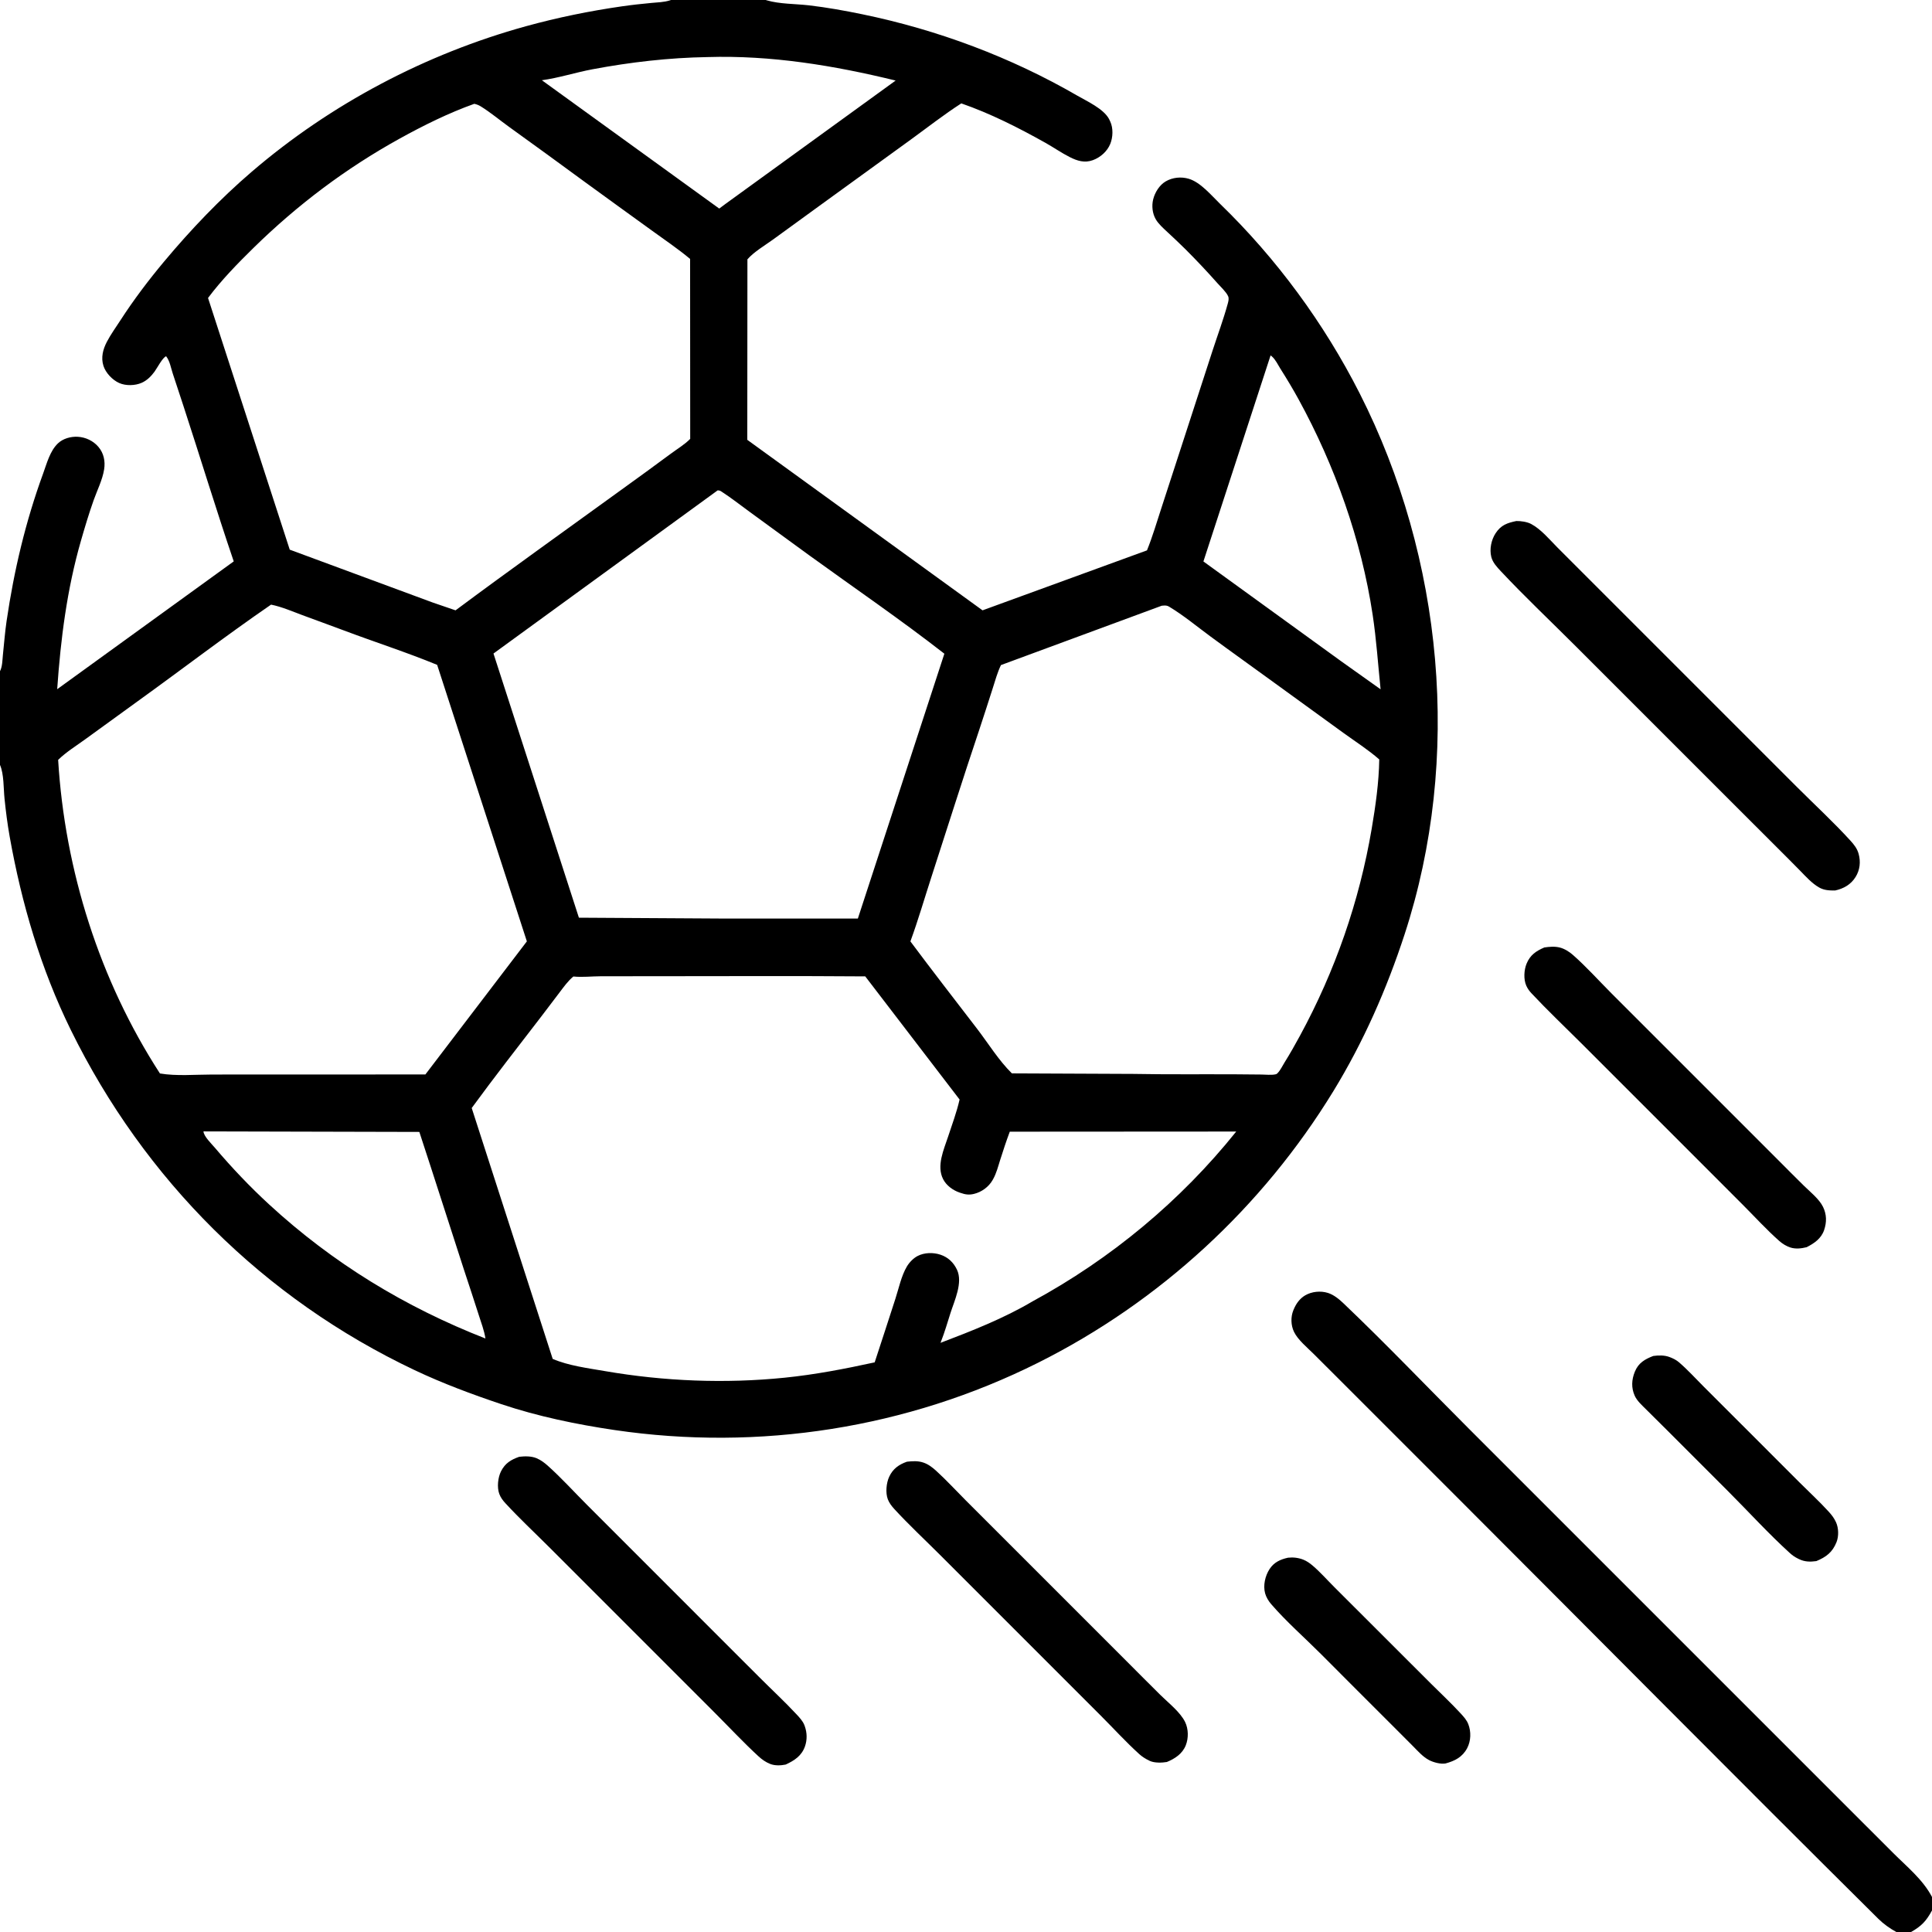<?xml version="1.0" encoding="utf-8" ?>
<svg xmlns="http://www.w3.org/2000/svg" xmlns:xlink="http://www.w3.org/1999/xlink" width="512" height="512">
	<path d="M438.124 359.348C439.522 359.156 441.069 359.117 442.409 359.616C443.358 359.97 444.204 360.38 444.978 361.047C447.277 363.029 449.37 365.342 451.52 367.492C455.331 371.305 459.15 375.112 462.962 378.925C467.635 383.599 472.303 388.277 476.981 392.946C479.526 395.487 482.219 397.966 484.64 400.622C485.441 401.502 486.096 402.363 486.582 403.454C487.261 404.976 487.314 407.115 486.702 408.665C485.632 411.375 483.936 412.635 481.342 413.709C479.711 413.936 478.268 413.913 476.775 413.19L476.5 413.054C475.65 412.648 474.979 412.167 474.281 411.532C468.69 406.448 463.473 400.715 458.124 395.36C452.655 389.886 447.181 384.416 441.711 378.942C439.897 377.126 438.063 375.331 436.248 373.516C435.186 372.454 433.83 371.262 433.212 369.875C432.275 367.768 432.385 365.629 433.251 363.512C434.211 361.163 435.909 360.209 438.124 359.348Z"/>
	<path d="M341.331 412.807C342.688 412.656 344.104 412.815 345.375 413.321C346.301 413.69 347.1 414.25 347.856 414.894C349.896 416.632 351.734 418.73 353.635 420.626C357.361 424.341 361.085 428.057 364.803 431.78C369.61 436.595 374.421 441.406 379.242 446.208C381.844 448.799 384.562 451.329 387.047 454.03C387.857 454.911 388.676 455.794 389.115 456.927C389.888 458.921 389.822 461.378 388.812 463.284C387.554 465.659 385.535 466.668 383.074 467.337C381.799 467.563 379.884 467.048 378.748 466.461C377.107 465.611 375.805 464.112 374.521 462.818C372.786 461.069 371.049 459.323 369.302 457.586C362.891 451.208 356.513 444.796 350.125 438.395C345.762 434.024 340.876 429.753 336.853 425.089C336.173 424.301 335.541 423.255 335.267 422.246C334.698 420.154 335.273 417.638 336.433 415.841C337.606 414.023 339.294 413.26 341.331 412.807Z"/>
	<path d="M409.254 251.09C410.606 250.889 412.038 250.763 413.379 251.109C414.653 251.437 415.896 252.233 416.872 253.094C420.429 256.228 423.708 259.895 427.063 263.256C433.573 269.776 440.105 276.273 446.61 282.798C454.742 290.954 462.897 299.088 471.041 307.233C473.381 309.572 475.703 311.933 478.068 314.248C479.712 315.858 482.1 317.748 483.118 319.828C484.108 321.852 484.118 323.896 483.409 325.986C482.645 328.234 480.782 329.505 478.775 330.521C477.395 330.864 475.887 331.043 474.503 330.61C473.462 330.284 472.384 329.626 471.566 328.904C468.171 325.905 465.041 322.466 461.835 319.256C455.731 313.141 449.623 307.031 443.513 300.921C435.336 292.744 427.159 284.566 418.976 276.394C414.616 272.039 410.096 267.764 405.887 263.266C405.289 262.627 404.83 262.004 404.473 261.195C403.733 259.517 403.867 257.064 404.562 255.375C405.507 253.078 407.075 252.034 409.254 251.09Z"/>
	<path d="M240.346 387.366C241.844 387.207 243.227 387.105 244.686 387.59C245.978 388.02 247.078 388.853 248.073 389.759C250.821 392.259 253.363 395.038 255.989 397.667C261.165 402.849 266.348 408.023 271.526 413.202C280.526 422.201 289.526 431.201 298.525 440.201C301.532 443.207 304.524 446.229 307.549 449.216C309.633 451.275 312.802 453.732 314.075 456.369C314.96 458.199 314.996 460.615 314.251 462.504C313.357 464.773 311.371 466.066 309.226 466.948C307.923 467.17 305.971 467.228 304.74 466.67L304.5 466.552C303.576 466.109 302.701 465.563 301.938 464.875C298.422 461.703 295.142 458.088 291.789 454.735C285.055 448.002 278.321 441.267 271.587 434.533C264.077 427.024 256.571 419.51 249.057 412.004C245.051 408.002 240.839 404.087 237.012 399.918C236.323 399.167 235.638 398.284 235.278 397.322C234.634 395.602 234.88 393.017 235.636 391.375C236.617 389.242 238.209 388.117 240.346 387.366Z"/>
	<path d="M137.6 386.064C139.101 385.886 140.806 385.861 142.217 386.452C143.284 386.898 144.296 387.651 145.152 388.418C148.793 391.677 152.193 395.434 155.654 398.894C162.707 405.945 169.769 412.988 176.807 420.054C184.895 428.173 193.027 436.249 201.118 444.366C204.419 447.678 207.914 450.905 211.097 454.325C211.894 455.182 212.784 456.132 213.198 457.246L213.286 457.5C213.888 459.2 213.931 461.078 213.332 462.789C212.445 465.327 210.529 466.552 208.214 467.627C206.92 467.891 205.371 467.96 204.125 467.468C202.943 467.001 201.955 466.313 201.024 465.458C197.048 461.805 193.317 457.798 189.498 453.977C182.188 446.663 174.875 439.353 167.565 432.041C160.2 424.676 152.839 417.309 145.471 409.947C141.625 406.105 137.602 402.355 133.923 398.355C133.227 397.598 132.669 396.858 132.31 395.883C131.676 394.16 131.952 391.544 132.774 389.914C133.852 387.775 135.406 386.828 137.6 386.064Z"/>
	<path d="M401.839 138.079C403.038 138.051 404.716 138.292 405.785 138.868C408.404 140.279 410.539 142.87 412.613 144.967C415.291 147.675 417.997 150.357 420.691 153.049C429.778 162.129 438.859 171.214 447.941 180.299C457.355 189.718 466.775 199.132 476.191 208.549C480.892 213.25 485.883 217.841 490.356 222.75C491.336 223.826 492.167 224.859 492.556 226.281C493.137 228.399 492.91 230.556 491.73 232.439C490.483 234.429 488.569 235.499 486.332 235.988C484.837 236.002 483.422 235.955 482.079 235.187C480.187 234.106 478.575 232.309 477.071 230.766C475.387 229.038 473.671 227.338 471.967 225.63C466.549 220.2 461.118 214.783 455.691 209.363C442.986 196.672 430.294 183.969 417.596 171.271C410.993 164.668 404.128 158.192 397.743 151.386C396.718 150.292 395.59 149.088 395.211 147.598C394.691 145.549 395.203 143.069 396.345 141.324C397.778 139.136 399.442 138.579 401.839 138.079Z"/>
	<path d="M502.546 512C500.832 511.056 499.161 509.877 497.768 508.496C460.092 471.133 422.754 433.409 385.233 395.888C376.109 386.763 366.984 377.639 357.86 368.515C354.642 365.297 351.418 362.085 348.2 358.868C346.508 357.177 343.943 355.093 342.918 352.943C342.087 351.203 342.022 349.002 342.758 347.215L342.875 346.944C343.503 345.453 344.46 344.126 345.875 343.29C347.62 342.259 349.968 342.032 351.888 342.631C353.46 343.122 354.855 344.27 356.031 345.39C367.347 356.168 378.205 367.557 389.26 378.613C411.387 400.739 433.514 422.865 455.64 444.993C466.52 455.872 477.387 466.764 488.279 477.63C492.728 482.067 497.173 486.508 501.608 490.958C505.308 494.671 509.536 498.033 512 502.712L512 506.288L512 512L506.447 512L502.546 512ZM512 506.288C510.5 509.064 509.243 510.426 506.447 512L512 512L512 506.288Z"/>
	<path d="M0 0L177.819 0L202.929 0L203.196 0.084C206.647 1.098 210.788 0.999 214.382 1.415C219.113 1.964 223.91 2.83 228.573 3.793C248.49 7.905 267.884 15.152 285.495 25.345C288.096 26.851 292.399 28.787 293.89 31.506L294.125 31.998L294.242 32.24C295.043 33.996 294.946 36.368 294.235 38.125C293.429 40.118 291.632 41.707 289.625 42.443C287.432 43.246 285.489 42.64 283.505 41.637C281.276 40.51 279.214 39.062 277.036 37.841C269.928 33.855 262.464 30.072 254.755 27.398C250.142 30.367 245.786 33.789 241.345 37.01C233.286 42.857 225.218 48.691 217.161 54.54C213.064 57.514 208.974 60.498 204.875 63.469C202.694 65.049 199.838 66.711 198.074 68.722L198.04 116.56L260.382 161.745L303.96 145.854C305.45 142.184 306.549 138.386 307.784 134.625C309.905 128.163 311.987 121.687 314.094 115.22C316.513 107.795 318.908 100.363 321.331 92.939C322.679 88.809 324.226 84.651 325.371 80.466C325.542 79.844 325.74 79.106 325.455 78.48C324.938 77.343 323.46 75.983 322.622 75.037C319.897 71.959 317.059 68.954 314.152 66.047C312.578 64.473 310.942 62.965 309.316 61.444C308.247 60.444 307 59.354 306.269 58.075C305.396 56.548 305.183 54.564 305.597 52.863C306.048 51.008 307.258 49.038 308.94 48.06C310.749 47.008 313.006 46.784 315.006 47.369C318.15 48.287 321.028 51.789 323.349 54.039C338.277 68.507 350.892 85.666 360.304 104.202C382.468 147.855 387.495 200.908 372.23 247.619C367.491 262.121 361.341 276.104 353.375 289.137C334.569 319.907 307.344 345.012 275.089 361.148C240.408 378.497 201.215 384.622 162.875 378.976C152.806 377.493 142.509 375.357 132.838 372.111C125.036 369.493 117.328 366.626 109.881 363.1C69.908 344.171 38.252 312.603 18.766 272.948C10.807 256.751 5.731 239.461 2.569 221.738C1.972 218.396 1.544 214.998 1.196 211.621C0.921 208.955 1.067 205.152 0 202.705L0 177.878L0 0ZM151.945 258.782C150.469 260.013 149.361 261.598 148.203 263.118C146.605 265.216 145.025 267.327 143.419 269.418C137.243 277.452 130.988 285.456 125.008 293.637L146.467 360.119C150.611 361.923 155.912 362.595 160.371 363.364C176.003 366.058 192.107 366.703 207.895 365.108C215.994 364.29 223.855 362.768 231.798 361.038C233.652 355.459 235.44 349.855 237.264 344.266C238.166 341.503 238.852 338.122 240.337 335.628C240.982 334.546 242.051 333.433 243.179 332.848C244.982 331.913 247.324 331.876 249.217 332.503C251.251 333.176 252.699 334.565 253.609 336.484C255.223 339.889 252.95 344.638 251.891 347.956C251.081 350.491 250.347 353.066 249.369 355.542L249.239 355.868C257.491 352.727 266.035 349.382 273.655 344.862C294.337 333.647 312.899 318.251 327.612 299.87L267.603 299.907C266.672 302.389 265.853 304.883 265.053 307.409C264.519 309.094 264.061 310.933 263.189 312.476L263.025 312.77C261.987 314.569 260.127 315.907 258.112 316.397C256.819 316.711 255.817 316.573 254.593 316.137L254.286 316.035C252.541 315.44 250.802 314.177 249.946 312.509C248.12 308.954 250.131 304.646 251.272 301.172C252.335 297.936 253.543 294.71 254.3 291.386L229.3 258.751C211.045 258.612 192.784 258.698 174.528 258.705C169.436 258.707 164.343 258.698 159.25 258.717C156.832 258.726 154.347 259.022 151.945 258.782ZM125.695 27.511C118.867 29.948 112.218 33.247 105.88 36.752C91.643 44.626 78.844 54.27 67.233 65.645C62.995 69.797 58.688 74.21 55.131 78.964L76.783 145.664L114.621 159.654L120.724 161.747C135.2 150.971 149.922 140.49 164.53 129.893C168.952 126.684 173.397 123.501 177.777 120.236C179.484 118.964 181.411 117.828 182.911 116.309L182.884 68.617C179.643 65.914 176.131 63.554 172.719 61.074C166.773 56.752 160.788 52.476 154.86 48.131C148.249 43.285 141.632 38.451 134.972 33.67C132.466 31.87 130.027 29.815 127.405 28.19C126.856 27.85 126.321 27.652 125.695 27.511ZM71.832 160.234C59.861 168.462 48.295 177.334 36.507 185.826C31.9 189.144 27.305 192.48 22.718 195.825C20.285 197.599 17.561 199.268 15.408 201.374C17.185 230.673 26.393 259.797 42.386 284.478C46.773 285.226 51.791 284.762 56.251 284.762C65.293 284.761 74.334 284.758 83.375 284.753L112.732 284.742L139.624 249.471L115.849 176.195C107.739 172.855 99.339 170.168 91.131 167.074C87.481 165.698 83.807 164.39 80.15 163.026C77.501 162.038 74.606 160.786 71.832 160.234ZM307.861 160.526L265.261 176.253C264.292 178.264 263.725 180.422 263.038 182.54C261.867 186.151 260.733 189.777 259.523 193.375C255.181 206.288 251.095 219.297 246.884 232.254C245.024 237.978 243.331 243.828 241.267 249.478C247.057 257.247 253.004 264.905 258.903 272.59C261.871 276.455 264.697 281.061 268.165 284.456L300.312 284.597C309.384 284.767 318.458 284.656 327.53 284.704C329.798 284.716 332.067 284.739 334.335 284.763C335.418 284.774 336.834 284.94 337.875 284.736C338.307 284.651 338.319 284.643 338.625 284.332C339.299 283.648 339.894 282.403 340.408 281.581C341.865 279.253 343.214 276.858 344.524 274.445C353.84 257.287 360.243 238.872 363.512 219.625C364.532 213.621 365.424 207.356 365.517 201.256C362.579 198.683 359.184 196.519 356.02 194.228C350.027 189.889 344.033 185.549 338.052 181.193C332.303 177.005 326.503 172.88 320.776 168.662C317.194 166.025 313.643 163.065 309.836 160.779C309.354 160.489 308.974 160.45 308.43 160.476L307.861 160.526ZM0 0L0 177.878C0.651 176.611 0.626 174.894 0.776 173.49C1.091 170.526 1.311 167.543 1.744 164.594C3.712 151.181 6.769 138.25 11.425 125.5C12.403 122.82 13.241 119.493 15.375 117.48C16.719 116.212 18.777 115.647 20.6 115.749C22.7 115.867 24.717 116.822 26.082 118.429C27.508 120.108 27.937 122.245 27.596 124.394C27.155 127.17 25.765 129.891 24.829 132.529C23.567 136.084 22.484 139.713 21.442 143.337C17.741 156.208 16.079 169.327 15.156 182.646L61.943 148.774C57.292 135.101 53.083 121.249 48.593 107.519C47.662 104.671 46.722 101.827 45.781 98.982C45.277 97.458 45.027 95.704 44.029 94.416C43.123 94.681 41.612 97.593 40.952 98.493C40.058 99.711 38.959 100.821 37.558 101.443C35.819 102.215 33.335 102.289 31.58 101.5C29.785 100.694 28.012 98.827 27.414 96.953C26.713 94.754 27.284 92.567 28.321 90.585C29.355 88.609 30.697 86.763 31.908 84.889C35.405 79.48 39.346 74.267 43.475 69.328C50.587 60.822 58.321 52.708 66.75 45.481C87.679 27.536 112.809 14.285 139.372 6.955C147.773 4.637 156.249 2.914 164.875 1.67C167.44 1.3 170.012 1.024 172.592 0.781C174.248 0.626 176 0.599 177.589 0.081L177.819 0L0 0ZM190.185 129.954L130.778 173.192L153.415 243.198L191.125 243.422L227.343 243.421L250.267 173.238C238.637 164.179 226.346 155.778 214.403 147.128C209.175 143.343 203.987 139.505 198.761 135.716C196.236 133.885 193.739 131.904 191.119 130.215C190.805 130.013 190.553 129.965 190.185 129.954ZM336.718 94.182L318.917 148.79L355.428 175.242L365.872 182.672C365.185 176.043 364.762 169.482 363.762 162.875C360.758 143.033 353.778 123.446 344.156 105.862C342.635 103.083 341.002 100.368 339.306 97.693C338.65 96.658 338.024 95.28 337.088 94.479L336.718 94.182ZM53.925 299.833C53.979 301.124 56.066 303.126 56.939 304.155C61.419 309.44 66.212 314.485 71.309 319.179C88.179 334.714 107.318 346.377 128.645 354.716C128.329 352.61 127.511 350.514 126.872 348.482C125.603 344.441 124.235 340.431 122.926 336.404C118.981 324.264 115.114 312.098 111.13 299.971L53.925 299.833ZM187.493 15.125C177.283 15.293 167.066 16.473 157.037 18.355C152.559 19.195 148.096 20.649 143.605 21.265L190.604 55.272L192.24 54.051L237.353 21.347C221.006 17.352 204.392 14.609 187.493 15.125Z"/>
</svg>
